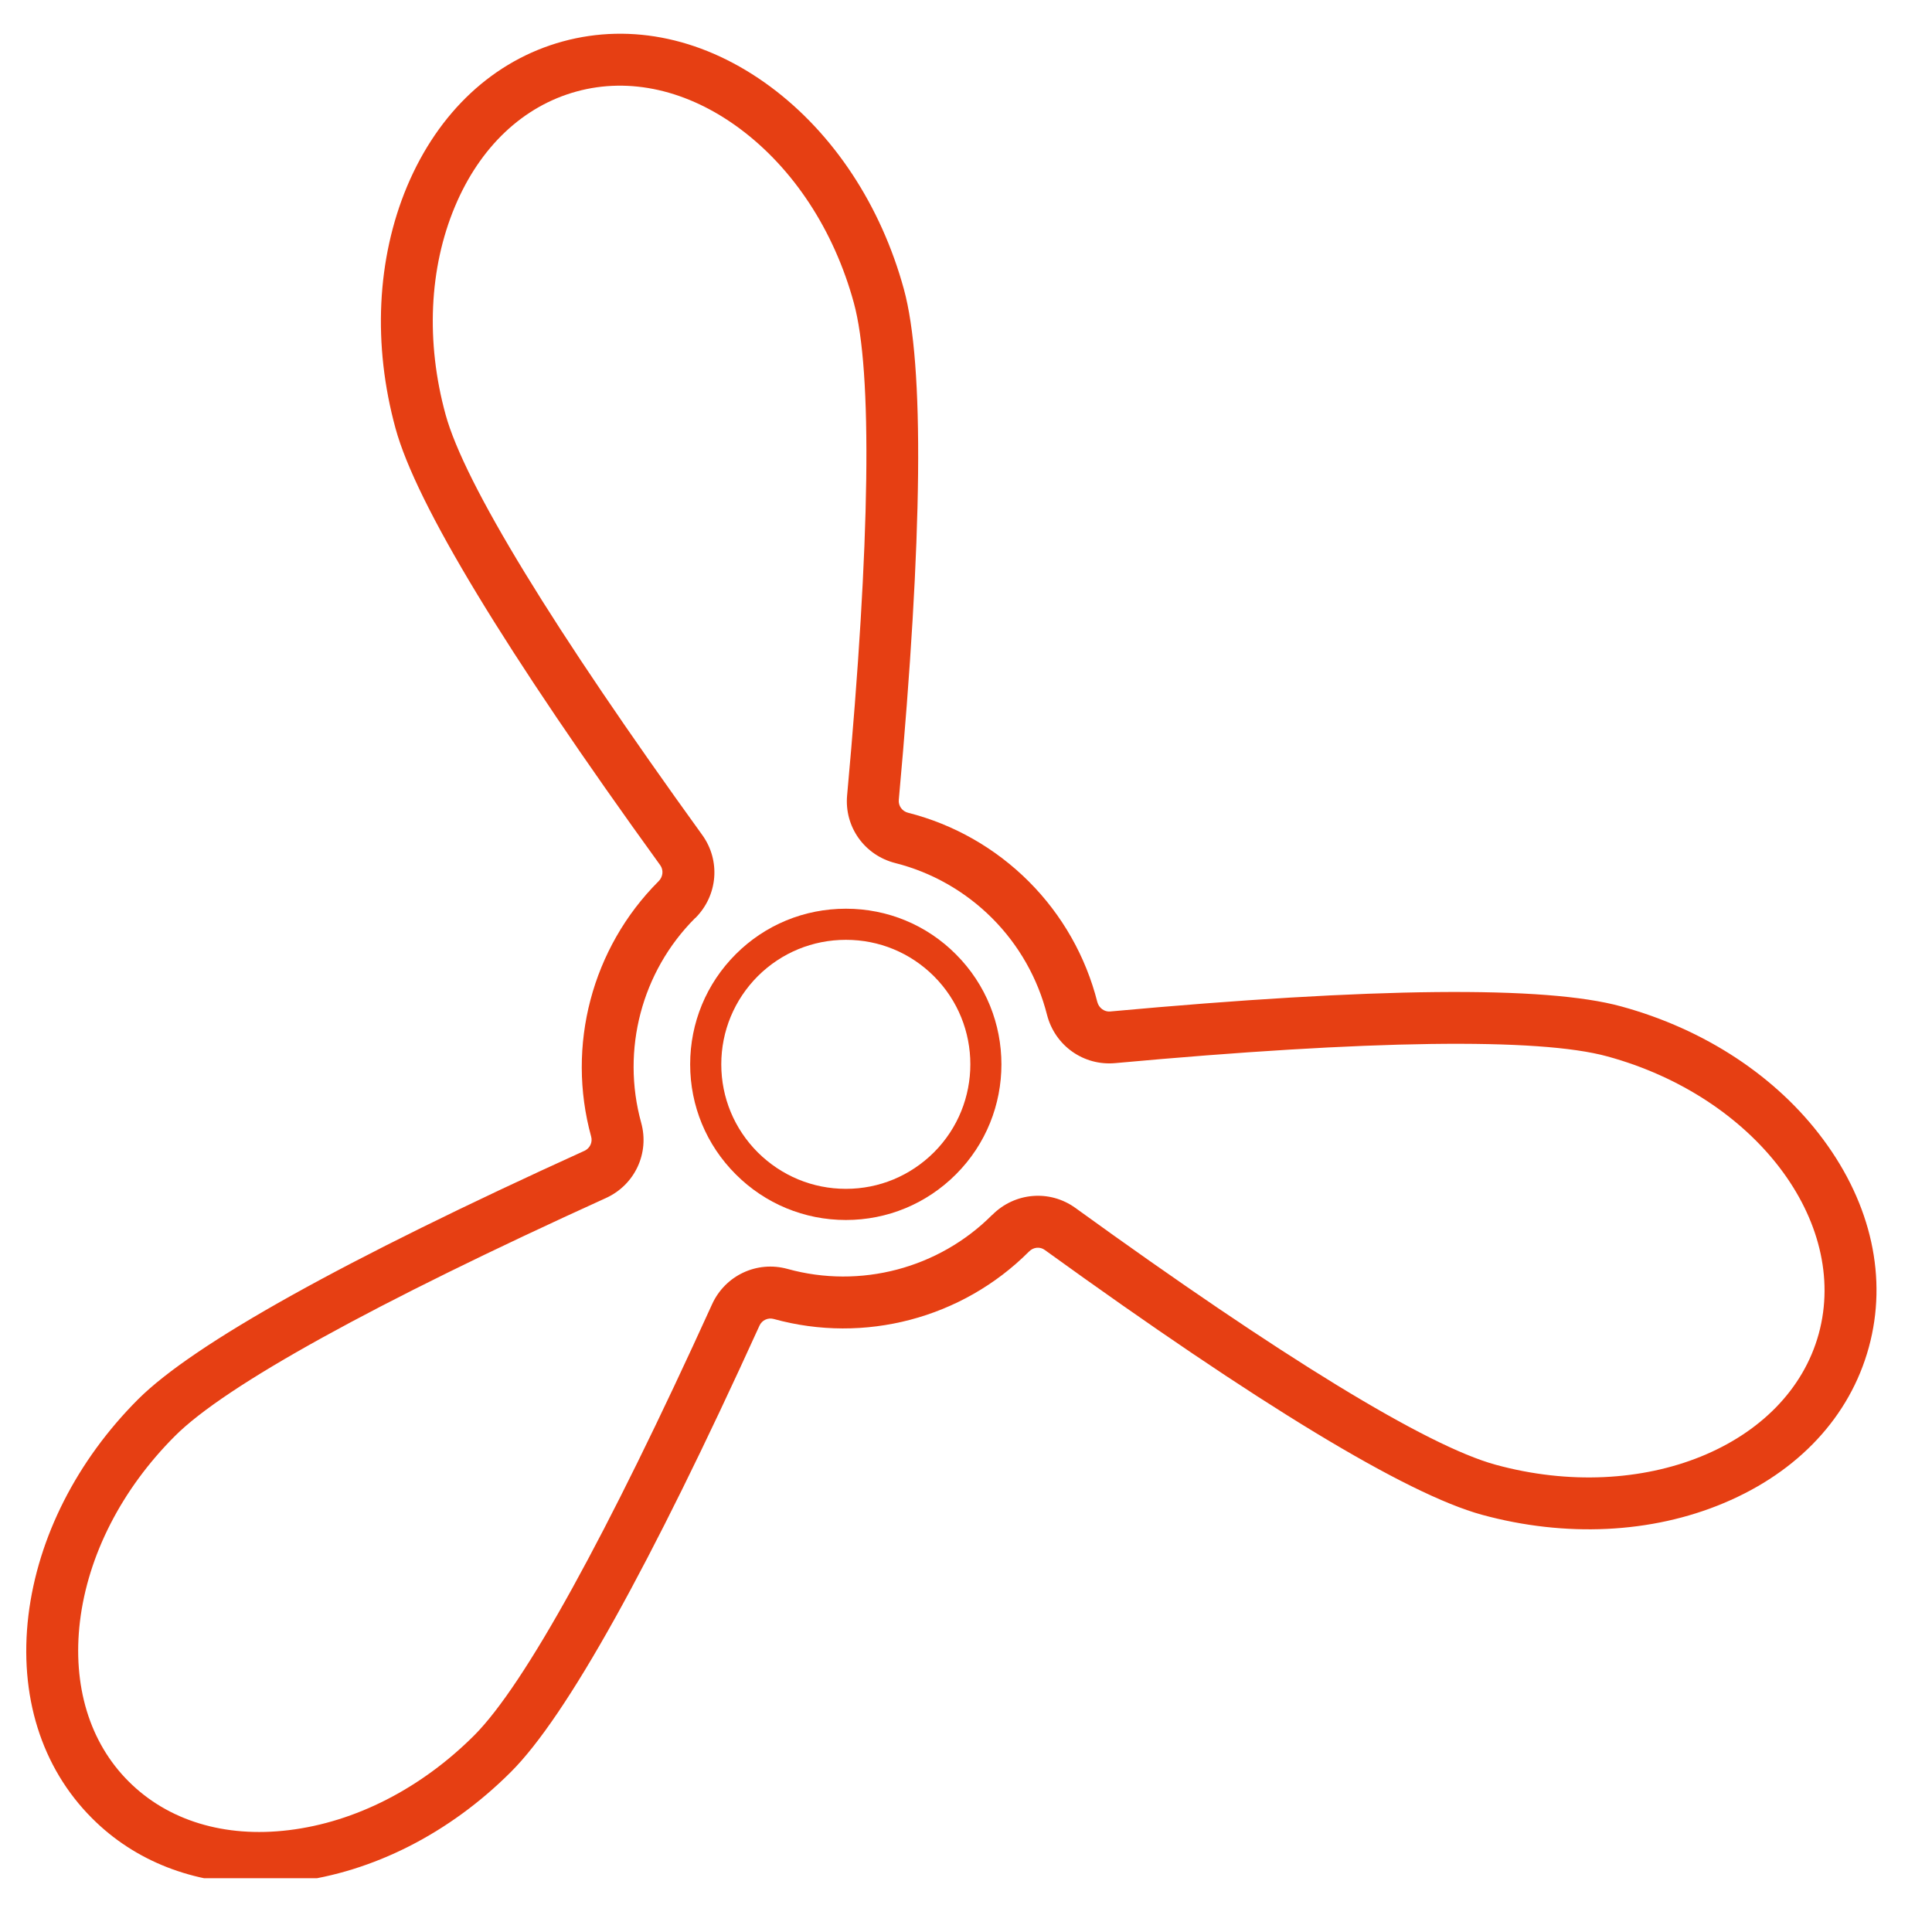 <svg xmlns="http://www.w3.org/2000/svg" xmlns:xlink="http://www.w3.org/1999/xlink" width="75" viewBox="0 0 56.25 56.25" height="75" preserveAspectRatio="xMidYMid meet"><defs><clipPath id="2b7f4936e8"><path d="M 0.52 0.656 L 55 0.656 L 55 54.684 L 0.52 54.684 Z M 0.52 0.656 " clip-rule="nonzero"></path></clipPath></defs><g clip-path="url(#2b7f4936e8)"><path fill="#e63f13" d="M 12.973 12.07 C 13.52 14.07 16.105 18.301 20.445 24.309 C 20.984 25.055 20.902 26.07 20.246 26.727 L 20.234 26.734 C 18.684 28.285 18.082 30.566 18.668 32.688 C 18.914 33.574 18.484 34.496 17.645 34.879 C 10.898 37.945 6.559 40.34 5.094 41.809 C 3.547 43.355 2.562 45.273 2.328 47.207 C 2.105 49.074 2.605 50.73 3.746 51.867 C 4.887 53.008 6.539 53.512 8.406 53.285 C 10.344 53.051 12.262 52.07 13.809 50.523 C 15.273 49.055 17.668 44.715 20.734 37.969 C 21.117 37.133 22.039 36.699 22.93 36.945 C 25.047 37.531 27.332 36.93 28.883 35.375 L 28.891 35.371 C 29.543 34.715 30.562 34.629 31.309 35.168 C 37.312 39.512 41.543 42.098 43.543 42.645 C 47.832 43.82 52.055 42.109 52.953 38.832 C 53.848 35.555 51.09 31.93 46.801 30.758 C 44.801 30.207 39.844 30.277 32.465 30.953 C 31.547 31.035 30.715 30.445 30.484 29.547 C 30.215 28.484 29.664 27.512 28.883 26.73 C 28.105 25.953 27.133 25.398 26.07 25.129 C 25.168 24.902 24.578 24.07 24.664 23.152 C 25.34 15.77 25.406 10.812 24.859 8.816 C 24.281 6.703 23.098 4.902 21.535 3.742 C 20.023 2.621 18.336 2.238 16.785 2.664 C 15.23 3.09 13.973 4.277 13.246 6.012 C 12.492 7.809 12.395 9.961 12.973 12.07 Z M 7.539 54.848 C 5.625 54.848 3.926 54.188 2.68 52.938 C 1.203 51.461 0.547 49.363 0.828 47.027 C 1.105 44.758 2.238 42.523 4.023 40.738 C 5.641 39.125 10.012 36.688 17.02 33.504 C 17.176 33.43 17.258 33.258 17.211 33.09 C 16.484 30.445 17.234 27.602 19.168 25.664 L 19.176 25.656 C 19.305 25.527 19.324 25.332 19.223 25.191 C 14.711 18.953 12.117 14.672 11.516 12.473 C 10.848 10.035 10.969 7.535 11.852 5.426 C 12.766 3.254 14.375 1.758 16.383 1.207 C 18.395 0.656 20.543 1.125 22.434 2.527 C 24.27 3.891 25.648 5.98 26.316 8.418 C 26.918 10.617 26.867 15.621 26.168 23.289 C 26.152 23.461 26.266 23.621 26.441 23.664 C 27.766 24 28.98 24.691 29.953 25.664 C 30.922 26.633 31.613 27.848 31.949 29.176 C 31.996 29.348 32.152 29.465 32.324 29.449 C 39.992 28.746 44.996 28.695 47.199 29.301 C 49.633 29.965 51.727 31.344 53.086 33.18 C 54.488 35.07 54.961 37.219 54.41 39.23 C 53.859 41.242 52.359 42.852 50.188 43.762 C 48.082 44.648 45.578 44.766 43.145 44.102 C 40.941 43.496 36.66 40.902 30.422 36.395 C 30.281 36.289 30.086 36.309 29.961 36.438 L 29.953 36.445 C 28.016 38.383 25.168 39.133 22.527 38.402 C 22.359 38.355 22.184 38.438 22.113 38.594 C 18.926 45.602 16.492 49.977 14.875 51.59 C 13.09 53.375 10.859 54.508 8.59 54.785 C 8.234 54.828 7.883 54.848 7.539 54.848 " fill-opacity="1" fill-rule="nonzero"></path></g><path fill="#e63f13" d="M 24.629 27.363 C 23.66 27.363 22.75 27.738 22.062 28.422 C 21.379 29.109 21 30.02 21 30.988 C 21 31.957 21.379 32.867 22.062 33.551 C 22.75 34.234 23.66 34.613 24.629 34.613 C 25.598 34.613 26.504 34.234 27.191 33.551 C 28.605 32.137 28.605 29.836 27.191 28.422 C 26.504 27.738 25.598 27.363 24.629 27.363 Z M 24.629 35.52 C 23.418 35.52 22.277 35.047 21.422 34.191 C 20.566 33.336 20.094 32.199 20.094 30.988 C 20.094 29.777 20.566 28.637 21.422 27.781 L 21.422 27.785 L 21.422 27.781 C 22.277 26.926 23.418 26.457 24.629 26.457 C 25.836 26.457 26.977 26.926 27.832 27.785 C 29.598 29.551 29.598 32.426 27.832 34.191 C 26.977 35.047 25.836 35.52 24.629 35.52 " fill-opacity="1" fill-rule="nonzero"></path></svg>